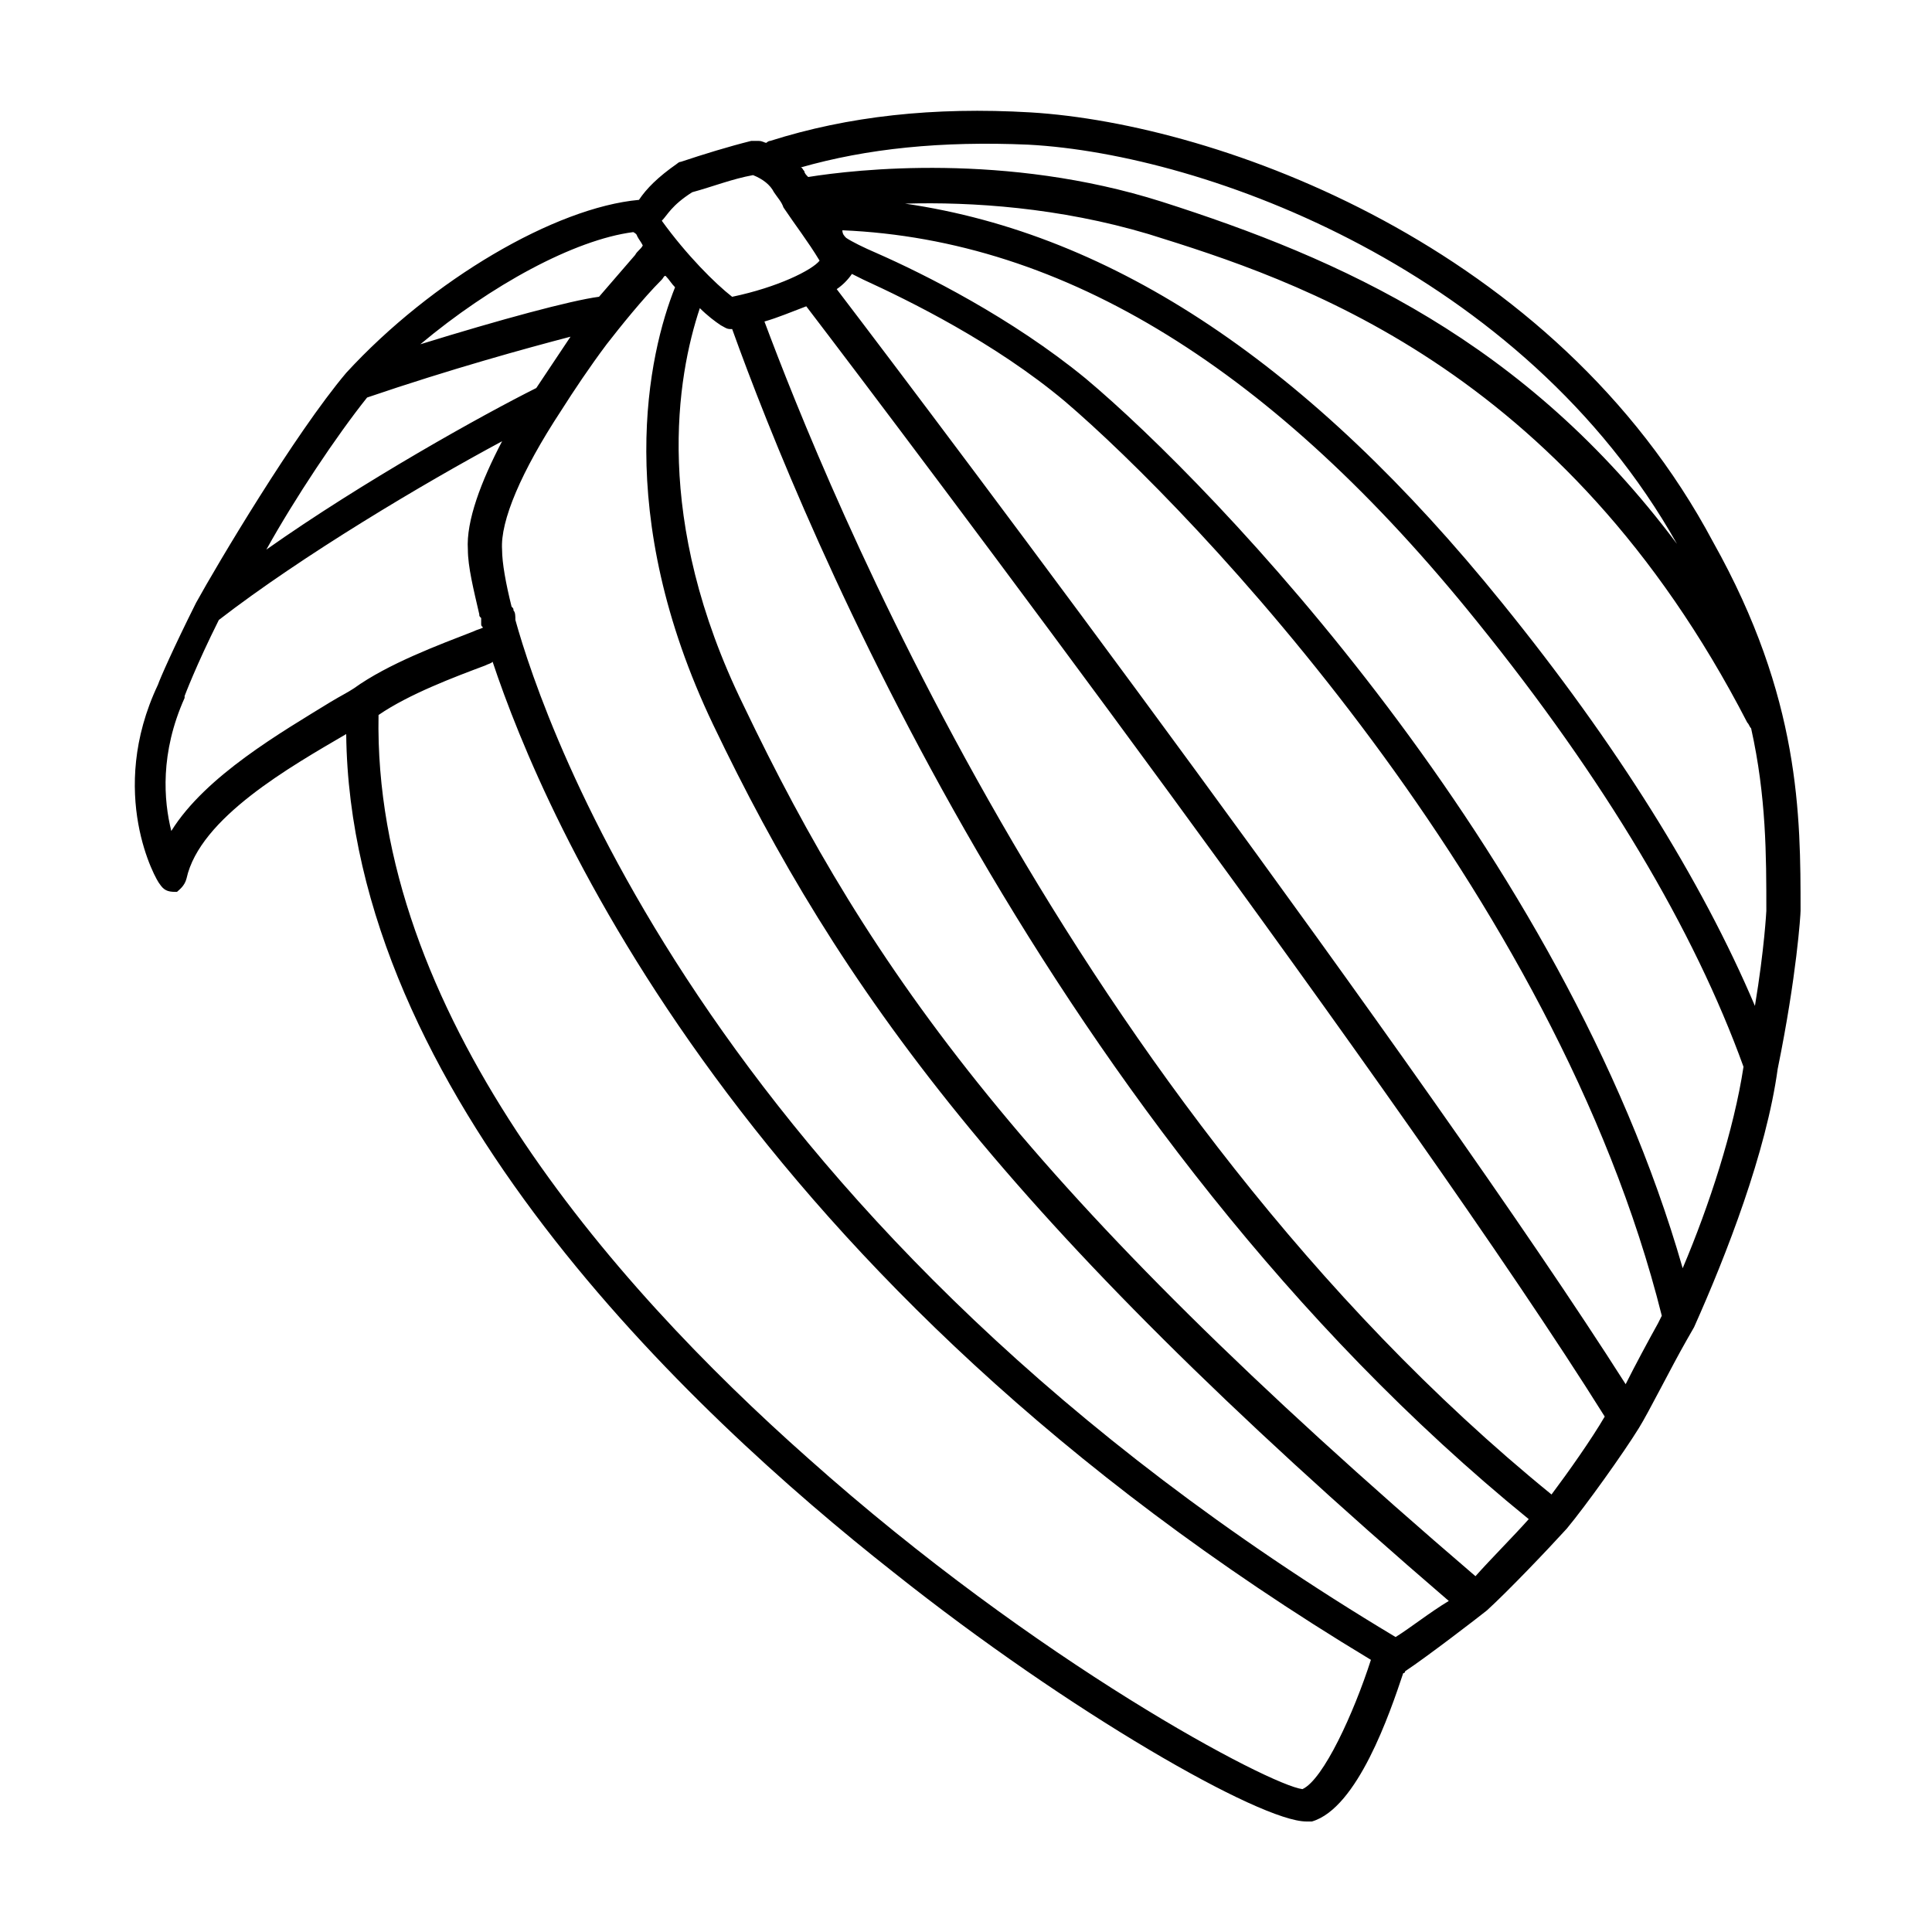 <?xml version="1.0" encoding="UTF-8"?>
<!-- Uploaded to: ICON Repo, www.svgrepo.com, Generator: ICON Repo Mixer Tools -->
<svg fill="#000000" width="800px" height="800px" version="1.1" viewBox="144 144 512 512" xmlns="http://www.w3.org/2000/svg">
 <path d="m615.12 427.2c5.039-24.688 6.047-40.809 6.047-41.816 0-25.191 0-56.426-23.176-97.738-41.816-78.594-130.99-110.84-180.87-113.86-25.695-1.512-48.367 1.008-69.023 7.559-0.504 0-1.008 0.504-1.008 0.504-0.504 0-1.008-0.504-2.016-0.504h-2.016c-6.047 1.512-12.594 3.527-18.641 5.543-0.504 0-1.008 0.504-1.008 0.504-5.039 3.527-8.062 6.551-10.078 9.574-22.168 2.016-54.914 21.16-77.586 45.848-13.602 16.121-34.258 50.883-39.801 60.961-6.047 12.09-9.574 20.152-10.078 21.664-13.602 28.719-0.504 51.891 0.504 52.898 1.008 1.512 2.016 2.016 4.031 2.016h0.504c0.508-0.508 2.019-1.516 2.523-3.531 3.527-16.121 27.711-29.727 42.32-38.289 1.008 94.715 90.688 179.36 145.1 222.18 46.852 37.281 97.234 65.996 109.32 65.996h1.512c12.09-3.527 20.656-28.719 24.184-39.297 0 0 0.504 0 0.504-0.504 6.047-4.031 19.145-14.105 21.664-16.121 5.543-5.039 16.121-16.121 21.16-21.664 5.039-6.047 15.113-20.152 19.145-26.703 2.519-4.031 8.566-16.121 12.594-23.176l2.016-3.527c8.566-19.141 19.145-46.348 22.168-68.516zm-25.191 52.902c-31.738-110.84-123.94-207.07-158.2-235.78-19.648-16.121-42.824-27.711-55.418-33.25-3.527-1.512-6.551-3.023-8.062-4.031-0.504-0.504-1.008-1.008-1.008-2.016 58.945 2.519 114.36 36.777 168.27 103.79 33.754 41.816 57.434 81.617 70.535 117.89-2.519 16.621-9.07 36.773-16.125 53.402zm-34.762 59.953c-126.96-103.28-192.96-269.04-208.58-310.85 3.527-1.008 7.055-2.519 11.082-4.031 26.199 34.258 160.21 212.11 211.6 294.23-3.527 6.043-9.57 14.609-14.105 20.656zm51.891-204.55c0.504 0.504 0.504 1.008 1.008 1.512 4.031 18.137 4.031 33.754 4.031 48.367 0 0-0.504 10.078-3.023 25.191-14.105-33.25-36.777-69.527-67.008-106.81-50.883-62.977-102.78-97.738-158.2-105.8 17.633-0.504 40.809 1.008 64.488 8.062 38.793 12.09 109.83 34.758 158.7 129.48zm-190.44-153.16c46.855 2.519 130.99 33.25 171.8 105.8-40.305-53.906-89.176-75.57-136.53-90.688-41.312-13.098-81.113-8.566-93.707-6.551-0.504-0.504-1.008-1.008-1.008-1.512-0.504-0.504-0.504-1.008-1.008-1.008 17.629-5.035 37.277-7.051 60.453-6.043zm-89.176 12.598c5.543-1.512 10.578-3.527 16.121-4.535 2.519 1.008 4.535 2.519 5.543 4.535 1.008 1.512 2.016 2.519 2.519 4.031 3.023 4.535 6.551 9.07 9.574 14.105-2.016 2.519-11.082 7.055-23.176 9.574-4.535-3.527-12.09-11.082-18.641-20.152 1.512-1.516 2.516-4.031 8.059-7.559zm186.41 382.89c-180.87-108.32-225.71-242.33-233.27-269.54 0-1.008 0-2.016-0.504-2.519 0-0.504 0-0.504-0.504-1.008-1.512-6.047-2.519-11.586-2.519-15.113-0.504-7.559 5.039-20.656 15.617-36.777 3.527-5.543 7.559-11.586 12.09-17.633 3.527-4.535 9.574-12.09 14.609-17.129 0.504-0.504 0.504-1.008 1.008-1.008 1.008 1.008 1.512 2.016 2.519 3.023-7.055 17.633-16.625 59.953 10.078 115.88 33.25 69.527 76.578 130.49 194.97 232.26-5.031 3.019-10.07 7.051-14.102 9.57zm-201.02-371.31c0.504 1.008 1.008 1.512 1.512 2.519-0.504 1.008-1.512 1.512-2.016 2.519-3.023 3.527-6.551 7.559-9.574 11.082-7.559 1.008-26.199 6.047-47.359 12.594 18.641-15.617 40.809-27.711 56.426-29.727 1.012 0.508 1.012 1.012 1.012 1.012zm-71.543 42.824c22.168-7.559 42.32-13.098 53.906-16.121-3.023 4.535-6.047 9.07-9.07 13.602-14.105 7.055-45.848 24.688-71.539 42.824 7.559-13.602 18.645-30.227 26.703-40.305zm-51.891 114.87c-2.016-8.062-3.023-20.656 3.527-35.266v-0.504s3.023-8.062 9.07-20.152c22.168-17.129 54.41-36.273 75.066-47.359-5.543 10.578-9.574 21.16-9.07 28.719 0 4.535 1.512 10.578 3.023 17.129 0 0.504 0 0.504 0.504 1.008v1.512c0 0.504 0 0.504 0.504 1.008-1.008 0.504-1.512 0.504-2.519 1.008-9.07 3.527-22.672 8.566-31.738 15.113-1.512 1.008-3.527 2.016-6.047 3.527-13.098 8.062-33.25 19.648-42.32 34.258zm299.77 253.92c-8.566-1.008-70.031-33.25-130.99-87.664-52.898-46.855-115.37-118.9-113.86-196.99 8.062-5.543 20.152-10.078 28.215-13.098 1.008-0.504 1.512-0.504 2.016-1.008 13.602 40.809 65.496 163.74 232.76 264.5-4.535 14.105-12.598 31.738-18.141 34.258zm45.848-56.426c-119.4-102.27-160.21-160.21-193.96-230.75-24.184-49.375-17.637-87.16-11.59-105.3 2.016 2.016 4.031 3.527 5.543 4.535 1.008 0.504 1.512 1.008 2.519 1.008h0.504c18.641 51.891 84.137 212.11 211.1 315.38-4.035 4.535-10.078 10.582-14.109 15.117zm39.801-50.887c-52.898-83.129-181.37-253.92-209.08-290.2 1.512-1.008 3.023-2.519 4.031-4.031 1.008 0.504 2.016 1.008 3.023 1.512 12.09 5.543 34.762 16.625 53.402 32.242 34.262 29.227 129.98 129.48 158.2 242.34l-1.008 2.016c-2.519 4.535-6.047 11.082-8.566 16.121z"/>
</svg>